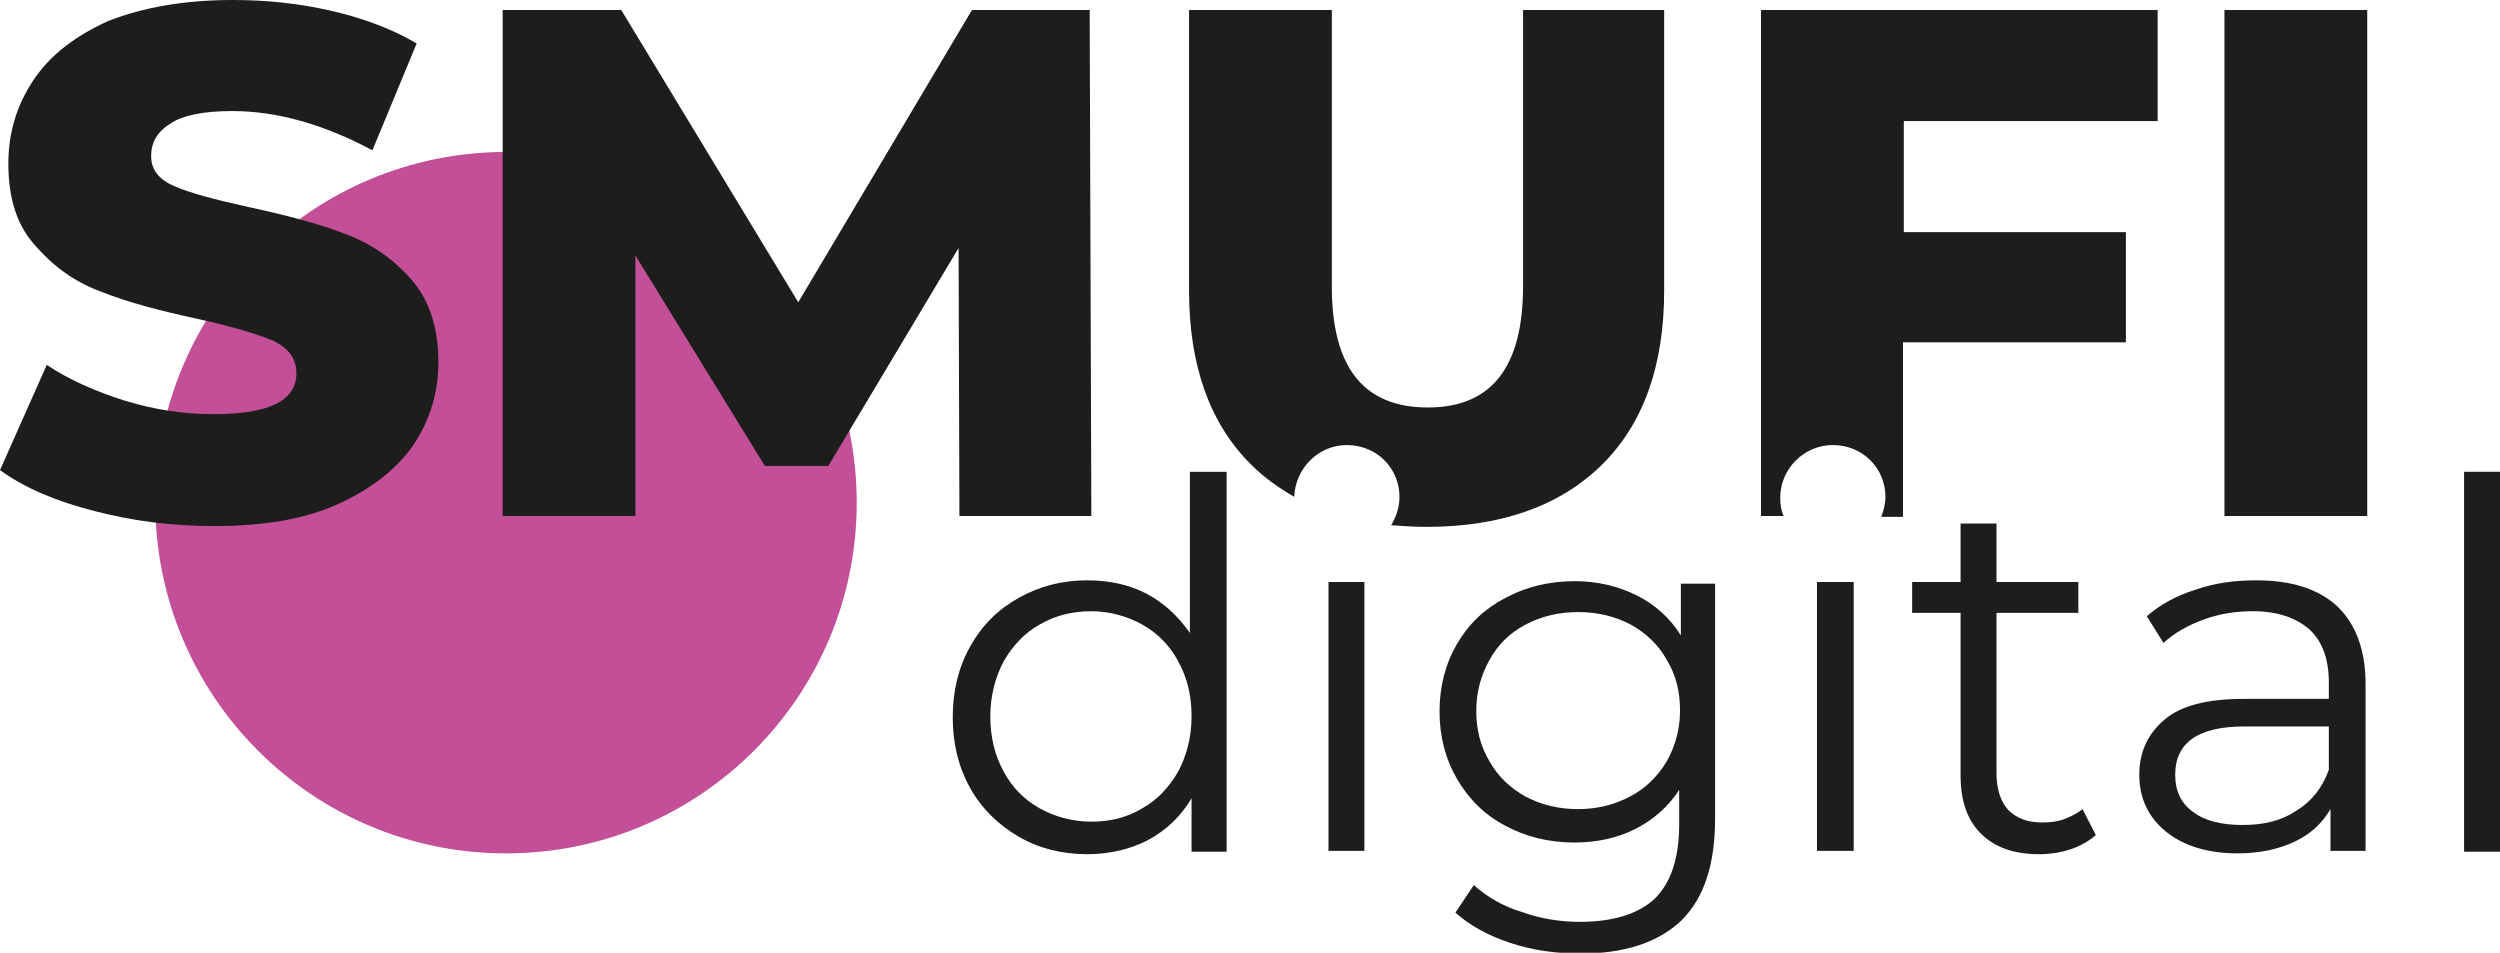 <?xml version="1.0" encoding="utf-8"?>
<!-- Generator: Adobe Illustrator 25.4.1, SVG Export Plug-In . SVG Version: 6.00 Build 0)  -->
<svg version="1.1" id="Warstwa_1" xmlns="http://www.w3.org/2000/svg" xmlns:xlink="http://www.w3.org/1999/xlink" x="0px" y="0px"
	 viewBox="0 0 299.4 114.1" style="enable-background:new 0 0 299.4 114.1;" xml:space="preserve">
<style type="text/css">
	.st0{fill:#C24F97;}
	.st1{fill:#1D1D1B;}
</style>
<g>
	<g>
		<path class="st0" d="M102.6,60.2c0,23.2-18.8,42-42,42c-23.2,0-42-18.8-42-42s18.8-42,42-42C83.8,18.2,102.6,37,102.6,60.2"/>
		<path class="st1" d="M136.8,96.8c1.8-1,3.2-2.5,4.3-4.4c1-1.9,1.6-4.1,1.6-6.6c0-2.5-0.5-4.6-1.6-6.6c-1-1.9-2.5-3.4-4.3-4.4
			s-3.9-1.6-6.1-1.6c-2.3,0-4.3,0.5-6.2,1.6c-1.8,1-3.2,2.5-4.3,4.4c-1,1.9-1.6,4.1-1.6,6.6c0,2.4,0.5,4.6,1.6,6.6
			c1,1.9,2.5,3.4,4.3,4.4c1.8,1,3.9,1.6,6.2,1.6C133,98.4,135,97.9,136.8,96.8 M146.9,56.5V102h-4.2v-6.4c-1.3,2.2-3,3.8-5.2,5
			c-2.1,1.1-4.6,1.7-7.3,1.7c-3,0-5.8-0.7-8.2-2.1c-2.4-1.4-4.4-3.3-5.8-5.8c-1.4-2.5-2.1-5.3-2.1-8.5c0-3.2,0.7-6,2.1-8.5
			c1.4-2.5,3.3-4.4,5.8-5.8c2.5-1.4,5.2-2.1,8.2-2.1c2.6,0,5,0.5,7.1,1.6c2.1,1.1,3.8,2.7,5.2,4.7V56.5H146.9z"/>
	</g>
	<rect x="159.1" y="69.7" class="st1" width="4.3" height="32.2"/>
	<g>
		<path class="st1" d="M195.2,95.4c1.9-1,3.3-2.4,4.4-4.2c1-1.8,1.6-3.8,1.6-6.1c0-2.3-0.5-4.3-1.6-6.1c-1-1.8-2.5-3.2-4.3-4.2
			c-1.9-1-4-1.5-6.3-1.5c-2.3,0-4.4,0.5-6.3,1.5c-1.9,1-3.3,2.4-4.3,4.2c-1,1.8-1.6,3.8-1.6,6.1c0,2.3,0.5,4.3,1.6,6.1
			c1,1.8,2.5,3.2,4.3,4.2c1.9,1,4,1.5,6.3,1.5C191.2,96.9,193.3,96.4,195.2,95.4 M205.4,69.7V98c0,5.5-1.3,9.5-4,12.2
			c-2.7,2.6-6.7,4-12.1,4c-3,0-5.8-0.4-8.5-1.3c-2.7-0.9-4.8-2.1-6.5-3.6l2.2-3.3c1.6,1.4,3.4,2.5,5.7,3.2c2.2,0.8,4.6,1.2,7,1.2
			c4.1,0,7.1-1,9-2.8c1.9-1.9,2.9-4.8,2.9-8.9v-4.1c-1.3,2-3.1,3.6-5.3,4.7c-2.2,1.1-4.6,1.6-7.3,1.6c-3,0-5.8-0.7-8.2-2
			c-2.5-1.3-4.4-3.2-5.8-5.6c-1.4-2.4-2.1-5.1-2.1-8.1c0-3,0.7-5.7,2.1-8.1c1.4-2.4,3.3-4.2,5.8-5.5c2.4-1.3,5.2-2,8.3-2
			c2.7,0,5.2,0.6,7.4,1.7c2.2,1.1,4,2.7,5.3,4.8v-6.2H205.4z"/>
	</g>
	<rect x="217.6" y="69.7" class="st1" width="4.4" height="32.2"/>
	<g>
		<path class="st1" d="M251,100c-0.8,0.7-1.8,1.3-3,1.7c-1.2,0.4-2.5,0.6-3.8,0.6c-3,0-5.3-0.8-7-2.5c-1.6-1.6-2.4-3.9-2.4-6.9V73.4
			H229v-3.7h5.8v-7h4.3v7h9.8v3.7h-9.8v19.2c0,1.9,0.5,3.4,1.4,4.4c1,1,2.3,1.5,4.1,1.5c0.9,0,1.8-0.1,2.6-0.4
			c0.8-0.3,1.6-0.7,2.2-1.2L251,100z"/>
		<path class="st1" d="M275,97.1c1.8-1.1,3.1-2.7,3.9-4.9V87h-10.1c-5.5,0-8.3,1.9-8.3,5.8c0,1.9,0.7,3.4,2.1,4.4
			c1.4,1.1,3.4,1.6,6,1.6C271.1,98.8,273.2,98.3,275,97.1 M279.9,72.6c2.2,2.1,3.4,5.2,3.4,9.3v20h-4.2v-5c-1,1.7-2.4,3-4.3,3.9
			c-1.9,0.9-4.2,1.4-6.8,1.4c-3.6,0-6.5-0.9-8.6-2.6c-2.1-1.7-3.2-4-3.2-6.8c0-2.7,1-4.9,3-6.6c2-1.7,5.1-2.5,9.5-2.5h10.2v-2
			c0-2.8-0.8-4.9-2.3-6.3c-1.6-1.4-3.8-2.2-6.8-2.2c-2,0-4,0.3-5.9,1c-1.9,0.7-3.5,1.6-4.8,2.8l-2-3.2c1.6-1.4,3.6-2.5,5.9-3.2
			c2.3-0.8,4.7-1.1,7.2-1.1C274.4,69.5,277.6,70.5,279.9,72.6"/>
	</g>
	<rect x="295.1" y="56.5" class="st1" width="4.3" height="45.5"/>
	<g>
		<path class="st1" d="M11.3,61.2C6.6,60,2.9,58.4,0,56.3l5.6-12.6c2.7,1.8,5.9,3.2,9.4,4.3c3.6,1.1,7.1,1.6,10.6,1.6
			c6.6,0,9.9-1.6,9.9-4.9c0-1.7-0.9-3-2.8-3.9c-1.9-0.8-4.9-1.7-9-2.6c-4.6-1-8.4-2-11.4-3.2c-3.1-1.1-5.7-2.9-7.9-5.4
			C2.1,27.2,1,23.9,1,19.6c0-3.7,1-7,3-10c2-3,5-5.3,9-7.1C17.1,0.9,22,0,27.9,0c4,0,7.9,0.4,11.8,1.3c3.9,0.9,7.3,2.2,10.2,3.9
			L44.6,18c-5.8-3.1-11.4-4.7-16.8-4.7c-3.4,0-5.9,0.5-7.4,1.5c-1.6,1-2.3,2.3-2.3,3.9c0,1.6,0.9,2.8,2.8,3.6
			c1.8,0.8,4.8,1.6,8.9,2.5c4.6,1,8.4,2,11.5,3.2c3,1.1,5.7,2.9,7.9,5.4c2.2,2.5,3.3,5.8,3.3,10c0,3.6-1,6.9-3,9.9
			c-2,2.9-5.1,5.3-9.1,7.1c-4,1.8-8.9,2.6-14.7,2.6C20.6,63,15.9,62.4,11.3,61.2"/>
	</g>
	<polygon class="st1" points="114.9,61.8 114.8,29.7 99.2,55.8 91.6,55.8 76.1,30.6 76.1,61.8 60.2,61.8 60.2,1.2 74.4,1.2 
		95.6,36.2 116.4,1.2 130.5,1.2 130.7,61.8 	"/>
	<rect x="266.4" y="1.2" class="st1" width="17.1" height="60.6"/>
	<g>
		<path class="st1" d="M258.4,14.5V1.2h-47.5v60.6h2.7c-0.3-0.7-0.4-1.4-0.4-2.2c0-3.4,2.8-6.3,6.3-6.3c3.6,0,6.3,2.8,6.3,6.2
			c0,0.8-0.2,1.6-0.5,2.4h2.6V41h26.7V27.8H228V14.5H258.4z"/>
		<path class="st1" d="M182.4,1.2v33.1c0,9.7-3.8,14.5-11.4,14.5c-7.7,0-11.5-4.8-11.5-14.5V1.2h-17.1v33.6c0,9,2.5,16,7.5,20.9
			c1.5,1.5,3.2,2.7,5.1,3.8c0.1-3.3,2.8-6.2,6.3-6.2c3.6,0,6.3,2.8,6.3,6.2c0,1.3-0.4,2.4-1,3.4c1.4,0.1,2.8,0.2,4.2,0.2
			c9,0,16-2.5,21-7.4c5-4.9,7.5-11.9,7.5-20.9V1.2H182.4z"/>
	</g>
</g>
</svg>
